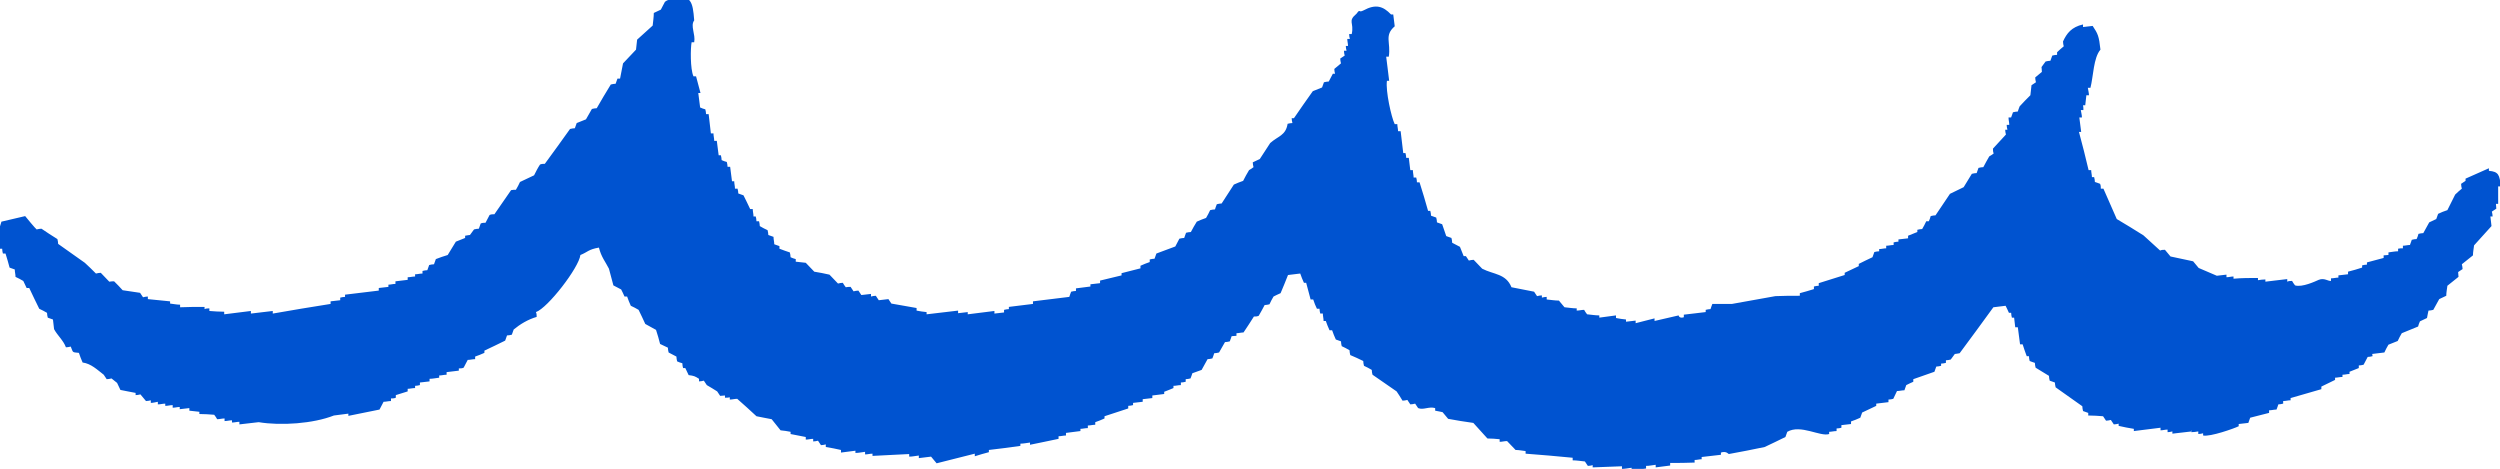 <?xml version="1.0" encoding="UTF-8"?><svg id="_レイヤー_1" xmlns="http://www.w3.org/2000/svg" viewBox="0 0 67.45 12.65"><defs><style>.cls-1{fill:#0053d0;fill-rule:evenodd;}</style></defs><path class="cls-1" d="M59.12,11.6s0,.04,0,.06c.07,0,.13-.01,.19-.02,0,.02,0,.04,0,.07,.04,0,.09-.01,.13-.02,0,.02,0,.04,0,.06,.19,.04,.84-.19,.96-.25,0-.02,0-.04,0-.06,.09-.01,.18-.02,.26-.03,.02-.05,.03-.09,.05-.14,.17-.04,.34-.09,.51-.13,0-.02,0-.05,0-.07,.07,0,.13-.02,.2-.02,.02-.04,.03-.09,.05-.14,.04,0,.09-.01,.13-.02,0-.02,0-.04,0-.07,.07,0,.13-.02,.2-.02,0-.02,0-.04,0-.06,.28-.08,.55-.16,.83-.24,0-.02,0-.04,0-.07,.12-.06,.25-.12,.37-.18,0-.02,0-.04,0-.06,.06,0,.13-.02,.2-.02,0-.02,0-.04,0-.06,.07,0,.13-.02,.19-.02,0-.02,0-.04,0-.06,.08-.03,.17-.07,.25-.1,0-.02,0-.05,0-.07,.04,0,.09-.01,.13-.02,.04-.07,.07-.14,.11-.21,.04,0,.09-.01,.13-.02,0-.02,0-.04-.01-.06,.11-.01,.22-.03,.33-.04,.03-.07,.07-.14,.11-.21,.08-.03,.17-.07,.25-.1,.03-.07,.07-.14,.11-.21,.15-.06,.29-.12,.44-.18,.01-.05,.03-.09,.05-.14,.06-.03,.13-.06,.19-.09,.01-.07,.03-.14,.04-.2,.04,0,.09-.01,.13-.02,.05-.1,.11-.19,.16-.29,.06-.03,.13-.06,.19-.09,0-.09,.02-.18,.03-.27,.1-.08,.2-.16,.3-.24,0-.04-.01-.09-.01-.13,.04-.03,.08-.05,.12-.08,0-.04-.01-.09-.02-.13,.1-.08,.2-.16,.3-.24,0-.09,.02-.18,.03-.27,.16-.17,.31-.35,.47-.52-.01-.09-.02-.17-.03-.26,.02,0,.04,0,.06,0,0-.04-.01-.09-.02-.13,.04-.03,.08-.05,.12-.08,0-.04-.01-.09-.01-.13,.02,0,.04,0,.06,0,0-.16,0-.31,0-.47,.02,0,.04,0,.07,0-.03-.31-.06-.4-.32-.42,0-.02,0-.04,0-.07-.21,.09-.42,.19-.63,.28,0,.02,0,.04,0,.06-.04,.03-.08,.05-.12,.08,0,.05,.01,.09,.02,.13-.06,.05-.12,.1-.18,.16-.07,.14-.14,.28-.21,.42-.09,.03-.17,.06-.25,.1-.02,.05-.03,.09-.05,.14-.06,.03-.13,.06-.19,.09-.05,.1-.11,.19-.16,.29-.04,0-.09,.01-.13,.02-.01,.05-.03,.09-.05,.14-.04,0-.09,.01-.13,.02-.02,.05-.03,.09-.05,.14-.06,0-.13,.02-.19,.02,0,.02,0,.04,0,.07-.04,0-.09,0-.13,.01,0,.02,0,.04,0,.07-.09,0-.17,.02-.26,.03,0,.02,0,.05,0,.07-.05,0-.09,.01-.13,.01,0,.02,0,.04,0,.07-.15,.04-.3,.08-.45,.12,0,.02,0,.04,0,.06-.04,0-.09,.01-.13,.02,0,.02,0,.04,0,.06-.13,.04-.25,.08-.38,.11,0,.02,0,.04,0,.07-.09,.01-.18,.02-.26,.03,0,.02,0,.04,0,.06-.06,0-.13,.02-.2,.02,0,.02,0,.05,0,.07-.08,.01-.18-.09-.33-.03-.09,.04-.45,.21-.64,.15-.03-.04-.06-.08-.08-.12-.04,0-.09,0-.13,.02,0-.02,0-.04,0-.07-.2,.02-.39,.05-.59,.07,0-.02,0-.04,0-.06-.07,0-.13,.01-.2,.02,0-.02,0-.04,0-.06-.22,0-.44,0-.66,.02,0-.02,0-.04,0-.06-.06,0-.13,.02-.19,.02,0-.02,0-.04,0-.07-.09,.01-.17,.02-.26,.03-.16-.07-.33-.14-.49-.21-.05-.06-.1-.12-.15-.18-.2-.04-.41-.09-.61-.13-.05-.06-.1-.12-.15-.18-.04,0-.09,0-.13,.02-.15-.14-.3-.27-.45-.41-.24-.15-.48-.3-.72-.44-.12-.27-.24-.55-.36-.82-.02,0-.04,0-.07,0,0-.04,0-.09-.02-.13-.04-.02-.09-.03-.14-.05,0-.04-.01-.09-.02-.13-.02,0-.04,0-.06,0,0-.06-.02-.13-.02-.19-.02,0-.04,0-.07,0-.08-.35-.17-.69-.26-1.03,.02,0,.04,0,.06,0-.02-.13-.03-.26-.05-.39,.02,0,.04,0,.07,0,0-.07-.02-.13-.03-.2,.02,0,.04,0,.07,0,0-.04,0-.09-.01-.13,.02,0,.04,0,.06,0,.01-.09,.02-.18,.03-.27,.02,0,.04,0,.07,0,0-.06-.02-.13-.03-.2,.02,0,.04,0,.07,0,.08-.31,.08-.81,.27-1.03-.04-.37-.07-.43-.21-.64-.09,.01-.17,.02-.26,.03,0-.02,0-.04,0-.07-.31,.07-.44,.24-.54,.46,0,.05,.01,.09,.02,.13-.06,.05-.12,.1-.18,.16,0,.02,0,.04,0,.07-.04,0-.09,.01-.13,.02-.02,.05-.03,.09-.05,.14-.04,0-.09,.01-.13,.02l-.11,.15s.01,.08,.01,.13c-.06,.05-.12,.1-.18,.15,0,.04,.01,.09,.02,.13-.04,.03-.08,.05-.12,.08-.01,.09-.02,.18-.03,.27-.1,.1-.2,.2-.29,.3-.02,.04-.03,.09-.05,.14-.04,0-.09,.01-.13,.02-.02,.05-.03,.09-.05,.14-.02,0-.04,0-.07,0,0,.07,.02,.13,.02,.2-.02,0-.04,0-.07,0,0,.04,.01,.09,.02,.13-.02,0-.04,0-.06,0,0,.04,.01,.09,.02,.13-.12,.13-.23,.25-.35,.38,0,.04,0,.09,.02,.13-.04,.03-.08,.06-.12,.08-.05,.09-.11,.19-.16,.29-.04,0-.09,.01-.13,.02-.02,.05-.03,.09-.05,.14-.04,0-.09,.01-.13,.02-.07,.12-.15,.24-.22,.36-.12,.06-.25,.12-.37,.18-.13,.19-.26,.39-.39,.58-.04,0-.09,.01-.13,.02-.01,.05-.03,.09-.05,.14-.02,0-.04,0-.07,0-.03,.07-.07,.14-.11,.21-.04,0-.09,.01-.13,.02,0,.02,0,.04,0,.06-.08,.03-.17,.07-.25,.1,0,.02,0,.05,0,.07-.09,.01-.17,.02-.26,.03,0,.02,0,.04,0,.06-.04,0-.09,.01-.13,.02,0,.02,0,.04,0,.07-.07,0-.13,.02-.2,.02,0,.02,0,.04,0,.07-.06,0-.13,.02-.19,.02,0,.02,0,.04,0,.06-.04,0-.09,.01-.13,.02-.02,.05-.03,.09-.05,.14-.13,.06-.25,.12-.37,.18,0,.02,0,.04,0,.06-.13,.06-.25,.12-.38,.18,0,.02,0,.04,0,.06-.23,.07-.47,.15-.7,.22,0,.02,0,.05,0,.07-.04,0-.09,.01-.13,.02,0,.02,0,.04,0,.07-.13,.04-.26,.08-.38,.11,0,.02,0,.04,0,.07-.22,0-.44,0-.66,.01-.39,.07-.78,.14-1.17,.21-.18,0-.35,0-.53,0-.02,.04-.03,.09-.05,.14-.04,0-.09,.01-.13,.02,0,.02,0,.04,0,.06-.19,.02-.39,.05-.59,.07,0,.02,0,.05,0,.07-.13,.04-.14-.05-.14-.05-.22,.05-.43,.1-.65,.15,0-.02,0-.04,0-.07-.17,.04-.34,.09-.51,.13,0-.02,0-.04,0-.07-.09,.01-.17,.02-.26,.03,0-.02,0-.04,0-.06-.09-.01-.18-.02-.27-.04,0-.02,0-.05,0-.07-.15,.02-.3,.04-.45,.06,0-.02,0-.04,0-.06-.11,0-.22-.02-.33-.03-.03-.04-.06-.08-.08-.12-.07,0-.13,.02-.2,.02,0-.02,0-.04,0-.06-.11,0-.22-.02-.33-.03-.05-.06-.1-.12-.15-.18-.11,0-.22-.02-.33-.03,0-.02,0-.04,0-.07-.04,0-.09,.01-.13,.02,0-.02,0-.04,0-.06-.04,0-.09,.01-.13,.02-.03-.04-.05-.08-.08-.12-.2-.04-.41-.08-.61-.12-.15-.37-.48-.34-.79-.5-.08-.08-.15-.16-.23-.24-.04,0-.09,.01-.13,.02-.03-.04-.05-.08-.08-.12-.02,0-.04,0-.06,0-.03-.08-.07-.17-.1-.25-.07-.04-.14-.07-.21-.11,0-.05-.01-.09-.02-.13-.05-.02-.09-.03-.14-.05-.04-.11-.07-.21-.11-.32-.05-.02-.09-.03-.14-.05,0-.04-.01-.09-.02-.13-.05-.02-.09-.03-.14-.05,0-.04-.01-.09-.02-.13-.02,0-.04,0-.06,0-.07-.26-.15-.51-.23-.77-.02,0-.04,0-.07,0,0-.05-.01-.09-.02-.13-.02,0-.04,0-.07,0,0-.06-.02-.13-.02-.2-.02,0-.04,0-.07,0-.01-.11-.03-.22-.04-.33-.02,0-.04,0-.07,0,0-.04-.01-.09-.02-.13-.02,0-.04,0-.06,0-.02-.2-.05-.39-.07-.59-.02,0-.04,0-.07,0,0-.06-.02-.13-.02-.19-.02,0-.04,0-.07,0-.09-.18-.25-.9-.21-1.17,.02,0,.04,0,.06,0-.03-.22-.05-.44-.08-.65,.02,0,.04,0,.07,0,.06-.39-.13-.57,.16-.82-.01-.11-.03-.22-.04-.32-.02,0-.04,0-.06,0-.21-.22-.41-.29-.74-.11-.15,.08-.08-.06-.19,.09-.25,.21-.06,.23-.13,.55-.02,0-.04,0-.07,0,0,.05,.01,.09,.02,.13-.02,0-.04,0-.07,0,0,.06,.02,.13,.02,.19-.02,0-.04,0-.06,0,0,.04,.01,.09,.02,.13-.02,0-.04,0-.07,0,0,.04,.01,.09,.02,.13-.04,.03-.08,.05-.12,.08,0,.04,.01,.09,.02,.13-.06,.05-.12,.1-.18,.15,0,.05,.01,.09,.02,.13-.02,0-.04,0-.06,0-.04,.07-.07,.14-.11,.21-.04,0-.09,.01-.13,.02-.02,.05-.03,.09-.05,.14-.08,.03-.17,.07-.25,.1-.17,.24-.34,.48-.51,.73-.02,0-.04,0-.06,0,0,.04,.01,.09,.02,.13-.04,0-.09,.01-.13,.02-.05,.32-.26,.33-.47,.52-.09,.14-.19,.29-.28,.43-.06,.03-.13,.06-.19,.09,0,.04,.01,.09,.02,.13-.04,.03-.08,.06-.12,.08-.06,.1-.11,.19-.16,.29-.08,.03-.17,.06-.25,.1-.11,.17-.22,.34-.33,.51-.04,0-.09,.01-.13,.02-.02,.04-.03,.09-.05,.14-.04,0-.09,.01-.13,.02-.03,.07-.07,.14-.11,.21-.08,.03-.17,.06-.25,.1-.06,.09-.11,.19-.16,.28-.04,0-.09,.01-.13,.02-.02,.05-.03,.09-.05,.14-.04,0-.09,.01-.13,.02-.04,.07-.07,.14-.11,.21-.17,.06-.34,.13-.51,.19-.02,.05-.03,.09-.05,.14-.04,0-.09,.01-.13,.02,0,.02,0,.05,0,.07-.08,.03-.17,.06-.25,.1,0,.02,0,.04,0,.07-.17,.04-.34,.09-.51,.13,0,.02,0,.04,0,.06-.19,.05-.39,.09-.58,.14,0,.02,0,.04,0,.07-.09,.01-.17,.02-.26,.03,0,.02,0,.04,0,.06-.13,.02-.26,.03-.39,.05,0,.02,0,.04,0,.07-.04,0-.09,.01-.13,.02-.02,.04-.03,.09-.05,.14-.33,.04-.65,.08-.98,.12,0,.02,0,.05,0,.07-.22,.03-.43,.05-.65,.08,0,.02,0,.04,0,.06-.04,0-.09,.01-.13,.02,0,.02,0,.05,0,.07-.09,.01-.17,.02-.26,.03,0-.02,0-.04,0-.07-.24,.03-.48,.06-.72,.09,0-.02,0-.04,0-.06-.09,.01-.17,.02-.26,.03,0-.02,0-.04,0-.07-.28,.03-.57,.07-.85,.1,0-.02,0-.04,0-.06-.09-.01-.18-.02-.27-.04,0-.02,0-.04,0-.07-.22-.04-.45-.08-.68-.12-.03-.04-.05-.08-.08-.12-.09,.01-.17,.02-.26,.03-.03-.04-.05-.08-.08-.12-.04,0-.09,.01-.13,.02,0-.02,0-.04,0-.07-.09,.01-.17,.02-.26,.03-.03-.04-.05-.08-.08-.12-.04,0-.09,.01-.13,.02-.03-.04-.05-.08-.08-.12-.04,0-.09,0-.13,.01-.03-.04-.06-.08-.08-.12-.04,0-.09,.01-.13,.02-.08-.08-.15-.16-.23-.24-.14-.03-.27-.06-.41-.08-.08-.08-.15-.16-.23-.24-.09-.01-.18-.02-.27-.03,0-.02,0-.04,0-.07-.05-.01-.09-.03-.14-.05,0-.05-.01-.09-.02-.13-.09-.03-.18-.06-.28-.1,0-.02,0-.04,0-.07-.05-.02-.09-.03-.14-.05,0-.07-.02-.13-.02-.2-.05-.02-.09-.03-.14-.05,0-.04-.01-.09-.02-.13-.07-.03-.14-.07-.21-.11,0-.04-.01-.09-.02-.13-.02,0-.04,0-.07,0,0-.05-.01-.09-.02-.13-.02,0-.04,0-.06,0,0-.07-.02-.13-.02-.2-.02,0-.04,0-.07,0-.06-.13-.12-.25-.18-.37-.05-.02-.09-.03-.14-.05,0-.04-.01-.09-.02-.13-.02,0-.04,0-.07,0,0-.07-.02-.13-.02-.2-.02,0-.04,0-.06,0-.02-.13-.03-.26-.05-.39-.02,0-.04,0-.07,0,0-.04-.01-.09-.02-.13-.05-.01-.09-.03-.14-.05,0-.04-.01-.09-.02-.13-.02,0-.04,0-.06,0-.02-.13-.03-.26-.05-.39-.02,0-.04,0-.07,0,0-.07-.02-.13-.02-.2-.02,0-.04,0-.07,0-.02-.18-.04-.35-.06-.52-.02,0-.04,0-.07,0,0-.04-.01-.09-.02-.13-.05-.01-.09-.03-.14-.05-.02-.13-.03-.26-.05-.39,.02,0,.04,0,.06,0-.04-.15-.08-.3-.12-.45-.02,0-.04,0-.07,0-.09-.2-.08-.77-.05-.92,.02,0,.04,0,.07,0,.04-.22-.11-.44,0-.59-.04-.53-.09-.65-.54-.66-.1,.14-.14,.07-.25,.16-.04,.07-.07,.14-.11,.21-.06,.03-.13,.06-.19,.09,0,.11-.02,.23-.03,.34-.14,.13-.28,.25-.42,.38-.01,.09-.02,.18-.03,.27-.12,.12-.23,.25-.35,.37-.03,.14-.05,.27-.08,.41-.02,0-.04,0-.07,0-.02,.05-.03,.09-.05,.14-.04,0-.09,.01-.13,.02-.13,.21-.26,.43-.38,.64-.04,0-.09,.01-.13,.02-.05,.09-.11,.19-.16,.28-.08,.03-.17,.07-.25,.1-.02,.05-.03,.09-.05,.14-.04,0-.09,.01-.13,.02-.23,.32-.45,.63-.68,.94-.04,0-.09,0-.13,.02-.06,.09-.11,.19-.16,.29-.13,.06-.25,.12-.38,.18-.03,.07-.07,.14-.11,.21-.04,0-.09,0-.13,.01-.15,.22-.3,.43-.45,.65-.04,0-.09,0-.13,.02-.04,.07-.07,.14-.11,.21-.04,0-.09,0-.13,.02-.02,.05-.03,.09-.05,.14-.04,0-.09,.01-.13,.02l-.11,.15s-.09,.01-.13,.02c0,.02,0,.04,0,.06-.08,.03-.17,.07-.25,.1-.07,.12-.15,.24-.22,.36-.11,.03-.21,.07-.32,.11-.02,.05-.03,.09-.05,.14-.04,0-.09,.01-.13,.02-.02,.05-.03,.09-.05,.14-.04,0-.09,.01-.13,.02,0,.02,0,.04,0,.07-.07,0-.13,.02-.2,.02,0,.02,0,.04,0,.06-.07,0-.13,.02-.2,.02,0,.02,0,.04,0,.07-.11,.01-.22,.03-.33,.04,0,.02,0,.04,0,.07-.07,0-.13,.02-.19,.02,0,.02,0,.04,0,.06-.09,.01-.17,.02-.26,.03,0,.02,0,.04,0,.07-.3,.04-.61,.07-.91,.11,0,.02,0,.04,0,.06-.04,0-.09,.01-.13,.02,0,.02,0,.04,0,.07-.09,.01-.17,.02-.26,.03,0,.02,0,.04,0,.07-.52,.08-1.04,.17-1.56,.26,0-.02,0-.04,0-.07-.2,.02-.39,.05-.59,.07,0-.02,0-.04,0-.07-.24,.03-.48,.06-.72,.09,0-.02,0-.04,0-.07-.13,0-.27-.01-.4-.02,0-.02,0-.04,0-.07-.04,0-.09,0-.13,.02,0-.02,0-.04,0-.06-.22,0-.44,0-.66,.01,0-.02,0-.04,0-.07-.09,0-.18-.02-.27-.03,0-.02,0-.04,0-.06-.2-.02-.4-.04-.6-.06,0-.02,0-.04,0-.07-.04,0-.09,.01-.13,.02-.03-.04-.05-.08-.08-.12-.16-.02-.31-.05-.47-.07-.07-.08-.15-.16-.23-.24-.04,0-.09,0-.13,.01-.08-.08-.15-.16-.23-.24-.04,0-.09,.01-.13,.02-.1-.1-.2-.2-.3-.29-.24-.17-.48-.34-.72-.51,0-.04-.01-.09-.02-.13-.14-.09-.29-.18-.43-.28-.04,0-.09,.01-.13,.02-.03-.02-.28-.32-.31-.36-.21,.05-.43,.1-.64,.15-.04,.15-.18,.46-.04,.73,.02,0,.04,0,.06,0,0,.05,.01,.09,.02,.13,.02,0,.04,0,.07,0,.04,.13,.08,.26,.11,.38,.05,.02,.09,.03,.14,.05,0,.07,.02,.13,.02,.2,.07,.03,.14,.07,.21,.11,.03,.06,.06,.13,.09,.19,.02,0,.04,0,.07,0,.09,.19,.18,.38,.27,.56,.07,.03,.14,.07,.21,.11,0,.04,.01,.09,.02,.13,.05,.02,.09,.03,.14,.05,.01,.09,.02,.17,.03,.26,.09,.17,.25,.3,.32,.49,.04,0,.09-.01,.13-.02,.07,.17,.03,.15,.22,.17,.03,.09,.06,.17,.1,.26,.23,.03,.4,.2,.57,.33,.03,.04,.05,.08,.08,.12,.04,0,.09-.01,.13-.02l.15,.12c.03,.06,.06,.13,.09,.19,.13,.03,.27,.05,.41,.08,0,.02,0,.04,0,.06,.04,0,.09-.01,.13-.02,.05,.06,.1,.12,.15,.18,.04,0,.09-.01,.13-.02,0,.02,0,.04,0,.07,.06,0,.13-.02,.19-.03,0,.02,0,.04,0,.07,.07,0,.13-.02,.2-.02,0,.02,0,.04,0,.06,.07,0,.13-.02,.2-.02,0,.02,0,.04,0,.07,.06,0,.13-.02,.19-.02,0,.02,0,.04,0,.06,.09-.01,.17-.02,.26-.03,0,.02,0,.04,0,.07,.09,.01,.18,.02,.27,.03,0,.02,0,.04,0,.06,.13,0,.27,.01,.4,.02,.03,.04,.06,.08,.08,.12,.07,0,.13-.02,.2-.02,0,.02,0,.05,0,.07,.07,0,.13-.02,.2-.02,0,.02,0,.04,0,.06,.07,0,.13-.02,.2-.02,0,.02,0,.04,0,.07,.17-.02,.35-.04,.52-.06,.6,.1,1.47,.04,2.03-.18,.13-.02,.26-.03,.39-.05,0,.02,0,.04,0,.06,.28-.06,.56-.11,.84-.17,.04-.07,.07-.14,.11-.21,.07,0,.13-.02,.2-.02,0-.02,0-.04,0-.07,.04,0,.09,0,.13-.02,0-.02,0-.04,0-.07,.11-.03,.21-.07,.32-.1,0-.02,0-.05,0-.07,.06,0,.13-.02,.2-.02,0-.02,0-.04,0-.06,.04,0,.09-.01,.13-.02,0-.02,0-.04,0-.07,.09-.01,.17-.02,.26-.03,0-.02,0-.04,0-.07,.09,0,.17-.02,.26-.03,0-.02,0-.04,0-.06,.07,0,.13-.02,.2-.02,0-.02,0-.04,0-.07,.11-.01,.22-.03,.33-.04,0-.02,0-.04,0-.06,.04,0,.09,0,.13-.02,.04-.07,.07-.14,.11-.21,.07,0,.13-.02,.2-.02,0-.02,0-.05,0-.07,.08-.03,.17-.06,.25-.1,0-.02,0-.04,0-.06,.19-.09,.38-.18,.56-.27,.02-.05,.03-.09,.05-.14,.04,0,.09-.01,.13-.02,.02-.05,.03-.09,.05-.14,.17-.14,.38-.27,.62-.34,0-.04,0-.09-.02-.13,.32-.11,1.16-1.2,1.2-1.54,.2-.08,.21-.15,.5-.2,.06,.25,.18,.39,.27,.57,.04,.15,.08,.3,.12,.45,.07,.04,.14,.07,.21,.11,.03,.06,.06,.12,.09,.19,.02,0,.04,0,.07,0,.03,.08,.06,.17,.1,.25,.07,.03,.14,.07,.21,.11,.06,.12,.12,.25,.18,.38,.1,.05,.19,.11,.29,.16,.04,.13,.08,.25,.11,.38,.07,.03,.14,.07,.21,.1,0,.04,.01,.09,.02,.13,.07,.04,.14,.07,.21,.11,0,.04,.01,.09,.02,.13,.05,.02,.09,.04,.14,.05,0,.05,.01,.09,.02,.13,.02,0,.04,0,.06,0,.03,.06,.06,.13,.09,.19,.15,.02,.17,.03,.28,.1,0,.02,0,.04,0,.07,.04,0,.09-.01,.13-.02,.03,.04,.05,.08,.08,.12,.1,.06,.19,.11,.28,.17,.03,.04,.05,.08,.08,.12,.04,0,.09-.01,.13-.01,0,.02,0,.04,0,.06,.04,0,.09,0,.13-.01,0,.02,0,.04,0,.06,.07,0,.13-.02,.2-.02,.17,.15,.35,.31,.52,.47,.13,.03,.27,.05,.41,.08,.08,.1,.16,.2,.24,.3,.09,.01,.18,.02,.27,.04,0,.02,0,.04,0,.06,.14,.03,.27,.05,.41,.08,0,.02,0,.05,0,.07,.07,0,.13-.02,.2-.02,0,.02,0,.05,0,.07,.04,0,.09-.01,.13-.02,.03,.04,.05,.08,.08,.12,.04,0,.09-.01,.13-.02,0,.02,0,.04,0,.07,.14,.02,.27,.05,.41,.08,0,.02,0,.04,0,.07,.13-.02,.26-.03,.39-.05,0,.02,0,.05,0,.06,.09,0,.17-.02,.26-.03,0,.02,0,.05,0,.07,.07,0,.13-.02,.2-.02,0,.02,0,.04,0,.06,.33-.02,.66-.03,.99-.05,0,.02,0,.04,0,.07,.09,0,.17-.02,.26-.03,0,.02,0,.04,0,.07,.11-.01,.22-.03,.33-.04,.05,.06,.1,.12,.15,.18,.34-.09,.69-.17,1.03-.26,0,.02,0,.04,0,.07,.13-.04,.26-.08,.38-.11,0-.02,0-.04,0-.06,.28-.03,.56-.07,.85-.11,0-.02,0-.04,0-.06,.09,0,.17-.02,.26-.03,0,.02,0,.04,0,.06,.26-.05,.52-.11,.77-.16,0-.02,0-.04,0-.07,.07,0,.13-.02,.2-.02,0-.02,0-.05,0-.07,.13-.02,.26-.03,.39-.05,0-.02,0-.04,0-.06,.06,0,.13-.02,.2-.02,0-.02,0-.04,0-.07,.07,0,.13-.02,.2-.02,0-.02,0-.04,0-.07,.08-.03,.17-.06,.25-.1,0-.02,0-.04,0-.06,.21-.07,.42-.14,.64-.21,0-.02,0-.04,0-.07,.04,0,.09-.01,.13-.02,0-.02,0-.04,0-.06,.09-.01,.17-.02,.26-.03,0-.02,0-.04,0-.07,.09-.01,.17-.02,.26-.03,0-.02,0-.04,0-.07,.11-.01,.22-.03,.32-.04,0-.02,0-.04,0-.06,.09-.03,.17-.07,.25-.1,0-.02,0-.04,0-.06,.07,0,.13-.02,.2-.02,0-.02,0-.04,0-.07,.04,0,.09-.01,.13-.02,0-.02,0-.04,0-.07,.04,0,.09-.01,.13-.02,.02-.04,.03-.09,.05-.14,.08-.03,.17-.06,.25-.09,.05-.1,.11-.19,.16-.29,.04,0,.09-.01,.13-.02,.02-.04,.03-.09,.05-.14,.04,0,.09-.01,.13-.02,.05-.09,.11-.19,.16-.28,.04,0,.09-.01,.13-.02,.02-.05,.03-.09,.05-.14,.04,0,.09-.01,.13-.01,0-.02,0-.04,0-.07,.06,0,.13-.02,.19-.02,.09-.14,.19-.28,.28-.43,.04,0,.09,0,.13-.02,.05-.09,.11-.19,.16-.29,.04,0,.09-.01,.13-.02,.03-.07,.07-.14,.11-.21,.06-.03,.12-.06,.19-.09,.07-.17,.14-.33,.2-.49,.11-.01,.22-.03,.33-.04,.03,.08,.06,.17,.1,.25,.02,0,.04,0,.06,0,.04,.15,.08,.3,.12,.45,.02,0,.04,0,.07,0,.03,.09,.06,.17,.1,.25,.02,0,.04,0,.07,0,0,.04,.01,.09,.02,.13,.02,0,.04,0,.07,0,0,.07,.02,.13,.02,.2,.02,0,.04,0,.06,0,.03,.08,.06,.17,.1,.25,.02,0,.04,0,.07,0,.03,.08,.06,.17,.1,.25,.05,.02,.09,.03,.14,.05,0,.05,.01,.09,.02,.13,.07,.03,.14,.07,.21,.11,0,.04,.01,.09,.02,.13,.12,.05,.23,.1,.35,.16,0,.04,.01,.09,.02,.13,.07,.03,.14,.07,.21,.11,0,.05,.01,.09,.02,.13,.22,.15,.43,.3,.65,.45,.05,.08,.11,.16,.16,.25,.04,0,.09-.01,.13-.02,.03,.04,.05,.08,.08,.12,.04,0,.09-.01,.13-.02,.03,.04,.05,.08,.08,.12,.14,.06,.29-.05,.46,0,0,.02,0,.05,0,.07,.07,.01,.14,.03,.2,.04,.05,.06,.1,.12,.15,.18,.22,.04,.45,.08,.68,.11,.13,.14,.25,.28,.38,.42,.11,0,.22,.01,.33,.02,0,.02,0,.04,0,.07,.07,0,.13-.02,.2-.02,.08,.08,.15,.16,.23,.24,.09,0,.18,.02,.27,.03,0,.02,0,.04,0,.07,.42,.03,.85,.07,1.27,.11,0,.02,0,.04,0,.07,.11,0,.22,.02,.33,.03,.03,.04,.05,.08,.08,.12,.04,0,.09-.01,.13-.02,0,.02,0,.04,0,.06,.26-.01,.53-.02,.79-.03,0,.02,0,.04,0,.07,.09,0,.17-.02,.26-.03,0,.02,0,.05,0,.07,.13-.02,.26-.03,.39-.05,0-.02,0-.04,0-.07,.09,0,.17-.02,.26-.03,0,.02,0,.05,0,.07,.13-.02,.26-.03,.39-.05,0-.02,0-.04,0-.07,.22,0,.44,0,.66-.01,0-.02,0-.04,0-.07,.07,0,.13-.02,.19-.02,0-.02,0-.04,0-.06,.17-.02,.35-.04,.52-.06,0-.02,0-.04,0-.06,.14-.05,.21,.04,.21,.04,.32-.06,.65-.12,.97-.19,.19-.09,.38-.18,.56-.27,.02-.05,.03-.09,.05-.14,.36-.21,.89,.14,1.13,.06,0-.02,0-.04,0-.06,.06,0,.13-.02,.2-.02,0-.02,0-.05,0-.07,.05,0,.09-.01,.13-.02,0-.02,0-.04,0-.07,.09-.01,.17-.02,.26-.03,0-.02,0-.04,0-.07,.08-.03,.17-.06,.25-.1,.02-.05,.03-.09,.05-.14,.13-.06,.25-.12,.38-.18,0-.02,0-.04,0-.06,.11-.01,.22-.03,.33-.04,0-.02,0-.04,0-.07,.05,0,.09-.01,.13-.02,.03-.07,.07-.14,.1-.21,.07,0,.13-.02,.2-.02,.02-.05,.03-.09,.05-.14,.06-.03,.12-.06,.19-.09,0-.02,0-.04,0-.07,.19-.07,.38-.13,.57-.2,.02-.05,.03-.09,.05-.14,.04,0,.08-.01,.13-.02,0-.02,0-.04,0-.06,.04,0,.09-.01,.13-.02,0-.02,0-.04,0-.07,.04,0,.09-.01,.13-.02l.11-.15s.09-.01,.13-.02c.3-.41,.61-.82,.91-1.24,.11-.01,.22-.03,.33-.04,.03,.06,.06,.12,.09,.19,.02,0,.04,0,.06,0,0,.05,.01,.09,.02,.13,.02,0,.04,0,.06,0,.01,.09,.02,.17,.03,.26,.02,0,.04,0,.07,0,.02,.15,.04,.31,.06,.46,.02,0,.04,0,.07,0,.03,.1,.07,.21,.11,.32,.02,0,.04,0,.06,0,0,.05,.01,.09,.02,.13,.04,.02,.09,.03,.14,.05,0,.04,.01,.09,.02,.13,.12,.07,.24,.15,.36,.22,0,.04,.01,.09,.02,.13,.05,.02,.09,.03,.14,.05,0,.04,.01,.08,.02,.13,.24,.17,.48,.34,.72,.51,0,.04,.01,.09,.02,.13,.05,.02,.09,.03,.14,.05,0,.03,0,.05,0,.07,.13,0,.27,.01,.4,.02,.03,.04,.05,.08,.08,.12,.04,0,.09-.01,.13-.02,.03,.04,.05,.08,.08,.12,.04,0,.09-.01,.13-.02,0,.02,0,.04,0,.06,.14,.03,.27,.06,.41,.08,0,.02,0,.04,0,.06,.24-.03,.48-.06,.72-.09,0,.02,0,.04,0,.07,.06,0,.13-.02,.19-.02,0,.02,0,.04,0,.07,.04,0,.09-.01,.13-.02,0,.02,0,.04,0,.06,.17-.02,.35-.04,.52-.06Z"/></svg>